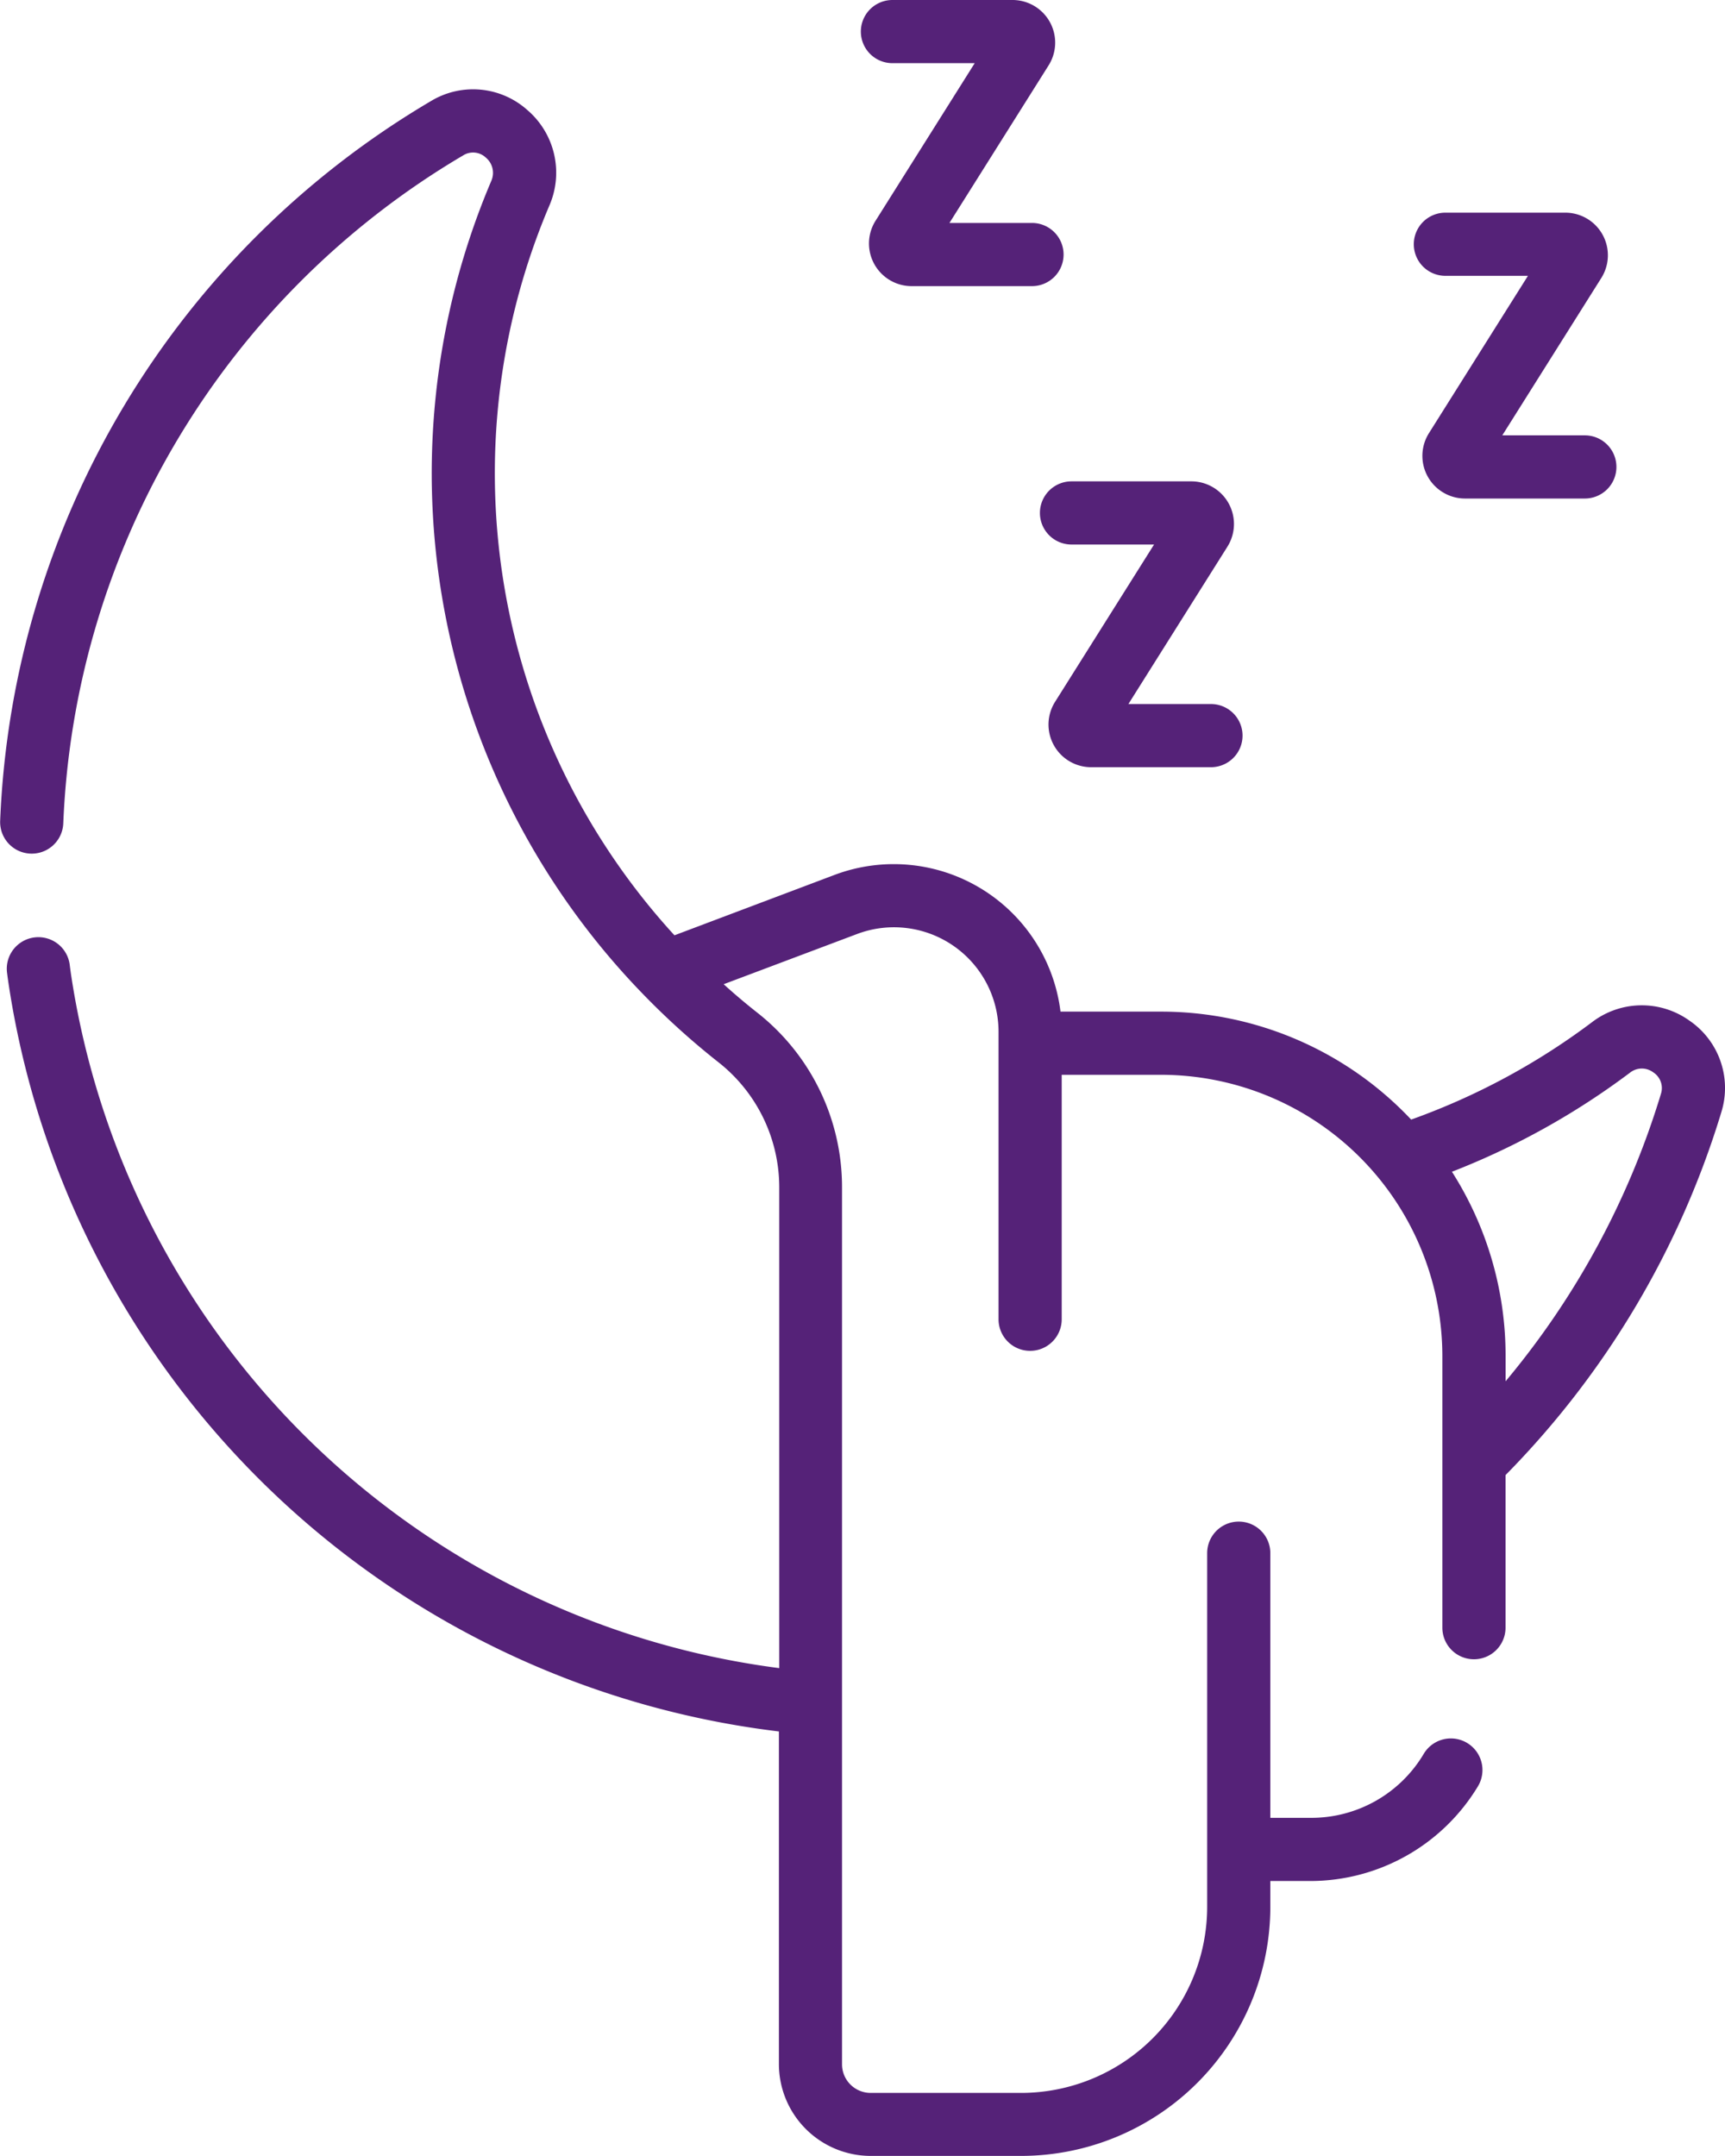 <svg id="hotel" xmlns="http://www.w3.org/2000/svg" width="31.346" height="39.185" viewBox="0 0 31.346 39.185">
  <path id="Pfad_81" data-name="Pfad 81" d="M81.909,38.072a1.487,1.487,0,0,0-1.771.03,12.412,12.412,0,0,1-3.285,1.769,6.241,6.241,0,0,0-4.544-1.962H70.481a3.053,3.053,0,0,0-4.1-2.487l-2.915,1.1a12.435,12.435,0,0,1-2.274-13.26,1.5,1.5,0,0,0-.4-1.739,1.479,1.479,0,0,0-1.753-.161,15.936,15.936,0,0,0-7.826,13.078.574.574,0,0,0,1.147.048,14.792,14.792,0,0,1,7.265-12.139.337.337,0,0,1,.412.038.361.361,0,0,1,.1.426,13.587,13.587,0,0,0,2.761,14.781,13.773,13.773,0,0,0,1.357,1.227,2.894,2.894,0,0,1,1.115,2.28V49.84A14.951,14.951,0,0,1,52.5,37.229c-.008-.057-.016-.113-.023-.171a.574.574,0,1,0-1.139.144c.008.064.017.126.026.189a16.106,16.106,0,0,0,14,13.6v6.046a1.67,1.67,0,0,0,1.668,1.668h2.735a4.532,4.532,0,0,0,4.527-4.527v-.469h.735a3.561,3.561,0,0,0,3.038-1.722.574.574,0,0,0-.985-.59,2.375,2.375,0,0,1-2.053,1.164h-.735V47.751a.574.574,0,1,0-1.148,0v6.43a3.383,3.383,0,0,1-3.379,3.379H67.031a.52.52,0,0,1-.52-.52V41.1a4.035,4.035,0,0,0-1.551-3.181q-.309-.244-.6-.508L66.78,36.5a1.9,1.9,0,0,1,2.575,1.783V43.5a.574.574,0,0,0,1.148,0V39.057h1.806a5.117,5.117,0,0,1,5.111,5.111v4.937a.574.574,0,0,0,1.148,0V46.332a16.016,16.016,0,0,0,3.921-6.594A1.482,1.482,0,0,0,81.909,38.072Zm-.518,1.334a14.849,14.849,0,0,1-2.822,5.221v-.46a6.22,6.22,0,0,0-.975-3.348,13.572,13.572,0,0,0,3.235-1.8.346.346,0,0,1,.424-.006A.34.34,0,0,1,81.391,39.406Z" transform="translate(-51.21 -19.524)" fill="#552278"/>
  <path id="Pfad_82" data-name="Pfad 82" d="M298.118,114.875a.574.574,0,0,0,.574.574h1.5l-1.8,2.861a.775.775,0,0,0,.656,1.186h2.178a.574.574,0,0,0,0-1.148h-1.5l1.8-2.861a.775.775,0,0,0-.656-1.186h-2.178A.574.574,0,0,0,298.118,114.875Z" transform="translate(-279.221 -105.553)" fill="#552278"/>
  <path id="Pfad_83" data-name="Pfad 83" d="M256.117,1.148h1.5l-1.8,2.861A.775.775,0,0,0,256.48,5.2h2.178a.574.574,0,1,0,0-1.148h-1.5l1.8-2.861A.775.775,0,0,0,258.3,0h-2.178a.574.574,0,1,0,0,1.148Z" transform="translate(-239.905 0)" fill="#552278"/>
  <path id="Pfad_84" data-name="Pfad 84" d="M387.473,51.654h1.5l-1.8,2.861a.775.775,0,0,0,.656,1.186h2.178a.574.574,0,0,0,0-1.148h-1.5l1.8-2.861a.774.774,0,0,0-.656-1.186h-2.178a.574.574,0,1,0,0,1.148Z" transform="translate(-361.208 -46.641)" fill="#552278"/>
</svg>

